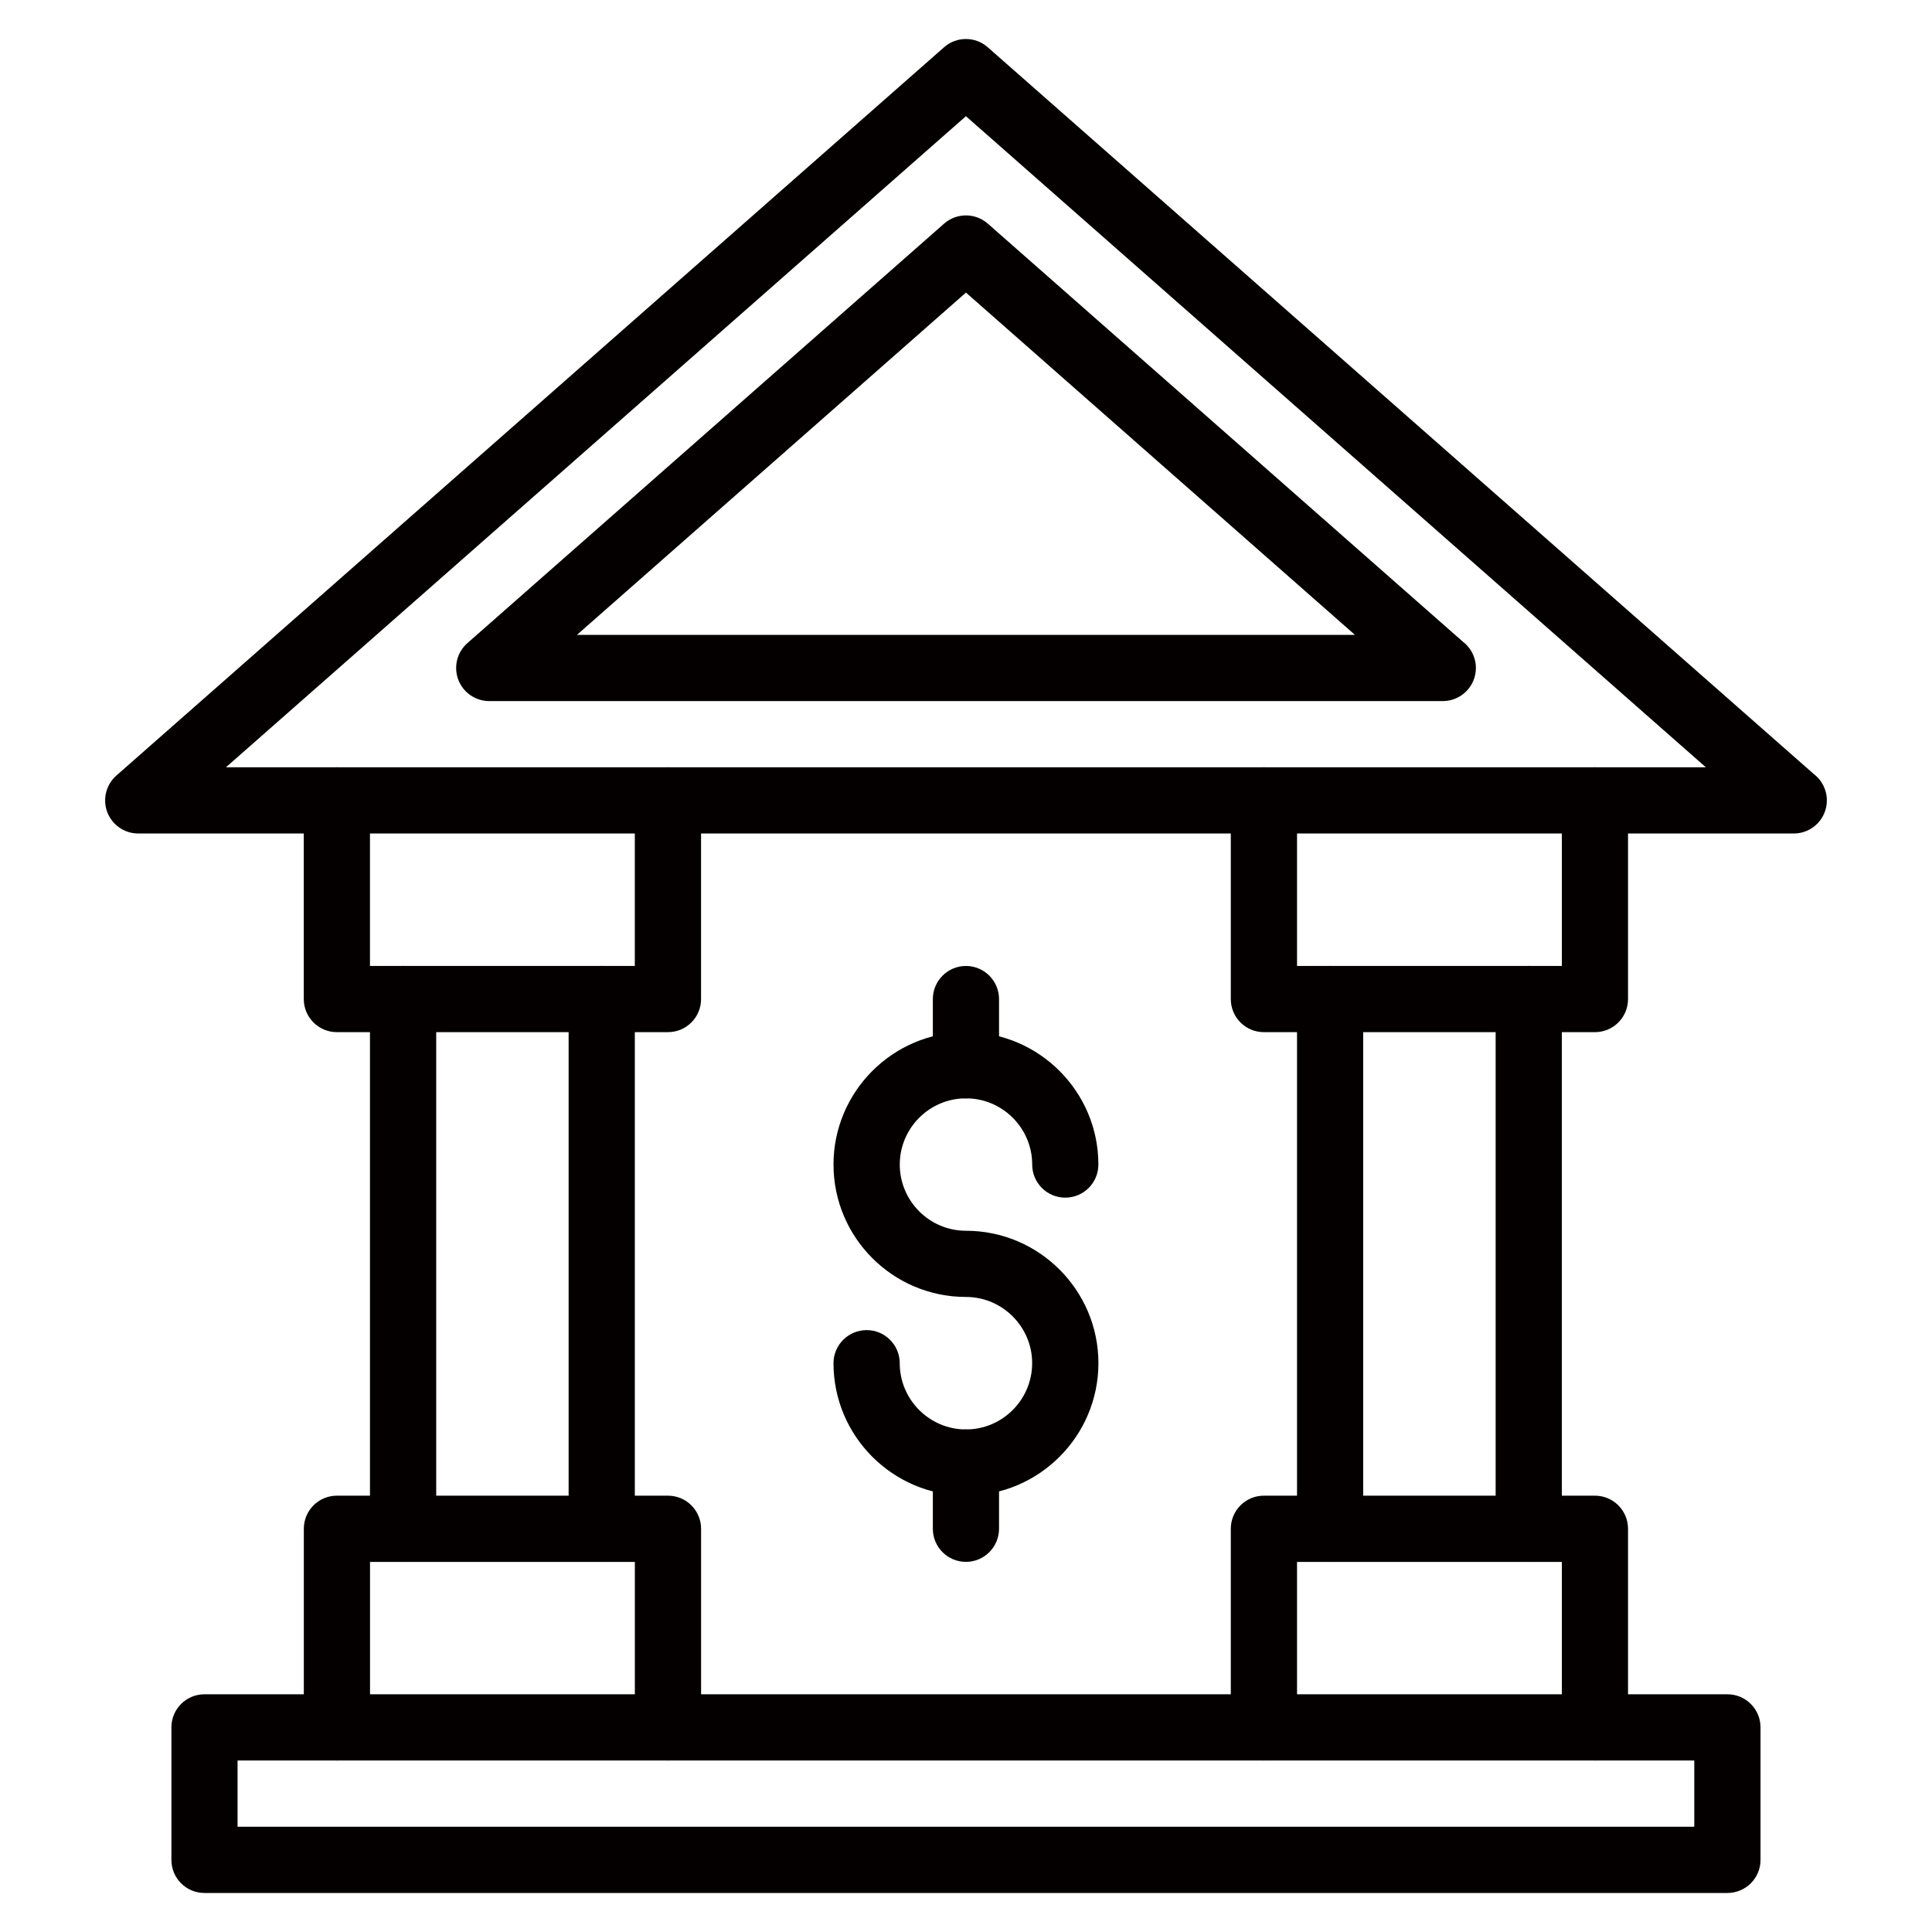 <?xml version="1.0" encoding="utf-8"?>
<!-- Generator: Adobe Illustrator 15.1.0, SVG Export Plug-In . SVG Version: 6.00 Build 0)  -->
<!DOCTYPE svg PUBLIC "-//W3C//DTD SVG 1.1//EN" "http://www.w3.org/Graphics/SVG/1.1/DTD/svg11.dtd">
<svg version="1.1" id="圖層_1" xmlns="http://www.w3.org/2000/svg" xmlns:xlink="http://www.w3.org/1999/xlink" x="0px" y="0px"
	 width="50px" height="50px" viewBox="0 0 50 50" enable-background="new 0 0 50 50" xml:space="preserve">
<g>
	<path fill="#040000" d="M46.422,21.571h-0.004H3.578c-0.356,0-0.676-0.222-0.802-0.554c-0.126-0.334-0.031-0.711,0.236-0.946
		l21.42-18.848c0.323-0.285,0.808-0.285,1.131,0l21.371,18.803c0.209,0.157,0.345,0.407,0.345,0.688
		C47.279,21.188,46.896,21.571,46.422,21.571 M5.848,19.857h38.299L24.998,3.007L5.848,19.857z"/>
	<path fill="#040000" d="M37.339,18.144h-0.004H12.662c-0.357,0-0.676-0.222-0.802-0.554c-0.125-0.334-0.032-0.711,0.236-0.946
		L24.433,5.788c0.323-0.284,0.808-0.284,1.132,0L37.851,16.6c0.209,0.156,0.345,0.406,0.345,0.688
		C38.195,17.761,37.813,18.144,37.339,18.144 M14.932,16.43h20.133L24.999,7.572L14.932,16.43z"/>
	<path fill="#040000" d="M41.277,26.712h-8.568c-0.474,0-0.856-0.383-0.856-0.856v-5.141c0-0.473,0.383-0.857,0.856-0.857
		s0.858,0.385,0.858,0.857v4.284h6.854v-4.284c0-0.473,0.383-0.857,0.856-0.857c0.473,0,0.856,0.385,0.856,0.857v5.141
		C42.134,26.329,41.75,26.712,41.277,26.712"/>
	<path fill="#040000" d="M41.277,45.562c-0.474,0-0.856-0.383-0.856-0.856v-4.284h-6.854v4.284c0,0.474-0.385,0.856-0.858,0.856
		s-0.856-0.383-0.856-0.856v-5.141c0-0.475,0.383-0.857,0.856-0.857h8.568c0.473,0,0.856,0.383,0.856,0.857v5.141
		C42.134,45.179,41.75,45.562,41.277,45.562"/>
	<path fill="#040000" d="M44.705,48.99H5.291c-0.473,0-0.855-0.383-0.855-0.856v-3.429c0-0.475,0.383-0.857,0.855-0.857h39.415
		c0.473,0,0.856,0.383,0.856,0.857v3.429C45.562,48.607,45.178,48.99,44.705,48.99 M6.148,47.276h37.7v-1.715h-37.7V47.276z"/>
	<path fill="#040000" d="M39.563,40.421c-0.473,0-0.856-0.383-0.856-0.856V25.856c0-0.473,0.384-0.858,0.856-0.858
		s0.857,0.385,0.857,0.858v13.708C40.421,40.038,40.036,40.421,39.563,40.421"/>
	<path fill="#040000" d="M34.423,40.421c-0.473,0-0.856-0.383-0.856-0.856V25.856c0-0.473,0.384-0.858,0.856-0.858
		c0.474,0,0.856,0.385,0.856,0.858v13.708C35.279,40.038,34.896,40.421,34.423,40.421"/>
	<path fill="#040000" d="M17.287,26.712H8.718c-0.472,0-0.856-0.383-0.856-0.856v-5.141c0-0.473,0.384-0.857,0.856-0.857
		c0.473,0,0.857,0.385,0.857,0.857v4.284h6.854v-4.284c0-0.473,0.385-0.857,0.857-0.857c0.473,0,0.857,0.385,0.857,0.857v5.141
		C18.144,26.329,17.759,26.712,17.287,26.712"/>
	<path fill="#040000" d="M17.287,45.562c-0.472,0-0.857-0.383-0.857-0.856v-4.284H9.576v4.284c0,0.474-0.384,0.856-0.857,0.856
		c-0.472,0-0.856-0.383-0.856-0.856v-5.141c0-0.475,0.384-0.857,0.856-0.857h8.568c0.473,0,0.857,0.383,0.857,0.857v5.141
		C18.144,45.179,17.759,45.562,17.287,45.562"/>
	<path fill="#040000" d="M15.573,40.421c-0.472,0-0.857-0.383-0.857-0.856V25.856c0-0.473,0.385-0.858,0.857-0.858
		c0.473,0,0.856,0.385,0.856,0.858v13.708C16.43,40.038,16.046,40.421,15.573,40.421"/>
	<path fill="#040000" d="M10.432,40.421c-0.472,0-0.857-0.383-0.857-0.856V25.856c0-0.473,0.385-0.858,0.857-0.858
		c0.473,0,0.857,0.385,0.857,0.858v13.708C11.29,40.038,10.905,40.421,10.432,40.421"/>
	<path fill="#040000" d="M24.999,38.706c-1.891,0-3.428-1.536-3.428-3.427c0-0.473,0.385-0.856,0.858-0.856
		c0.472,0,0.856,0.384,0.856,0.856c0,0.944,0.769,1.715,1.714,1.715c0.944,0,1.713-0.771,1.713-1.715
		c0-0.943-0.77-1.714-1.713-1.714c-1.891,0-3.428-1.536-3.428-3.427c0-1.89,1.538-3.427,3.428-3.427
		c1.888,0,3.427,1.537,3.427,3.427c0,0.474-0.384,0.857-0.857,0.857s-0.856-0.384-0.856-0.857c0-0.944-0.77-1.713-1.713-1.713
		c-0.945,0-1.714,0.769-1.714,1.713c0,0.945,0.769,1.714,1.714,1.714c1.888,0,3.427,1.537,3.427,3.427
		C28.426,37.17,26.887,38.706,24.999,38.706"/>
	<path fill="#040000" d="M24.999,40.421c-0.474,0-0.857-0.383-0.857-0.856v-1.714c0-0.474,0.383-0.856,0.857-0.856
		c0.472,0,0.856,0.383,0.856,0.856v1.714C25.854,40.038,25.47,40.421,24.999,40.421"/>
	<path fill="#040000" d="M24.999,28.426c-0.474,0-0.857-0.385-0.857-0.857v-1.712c0-0.473,0.383-0.858,0.857-0.858
		c0.472,0,0.856,0.385,0.856,0.858v1.712C25.854,28.041,25.47,28.426,24.999,28.426"/>
</g>
</svg>
